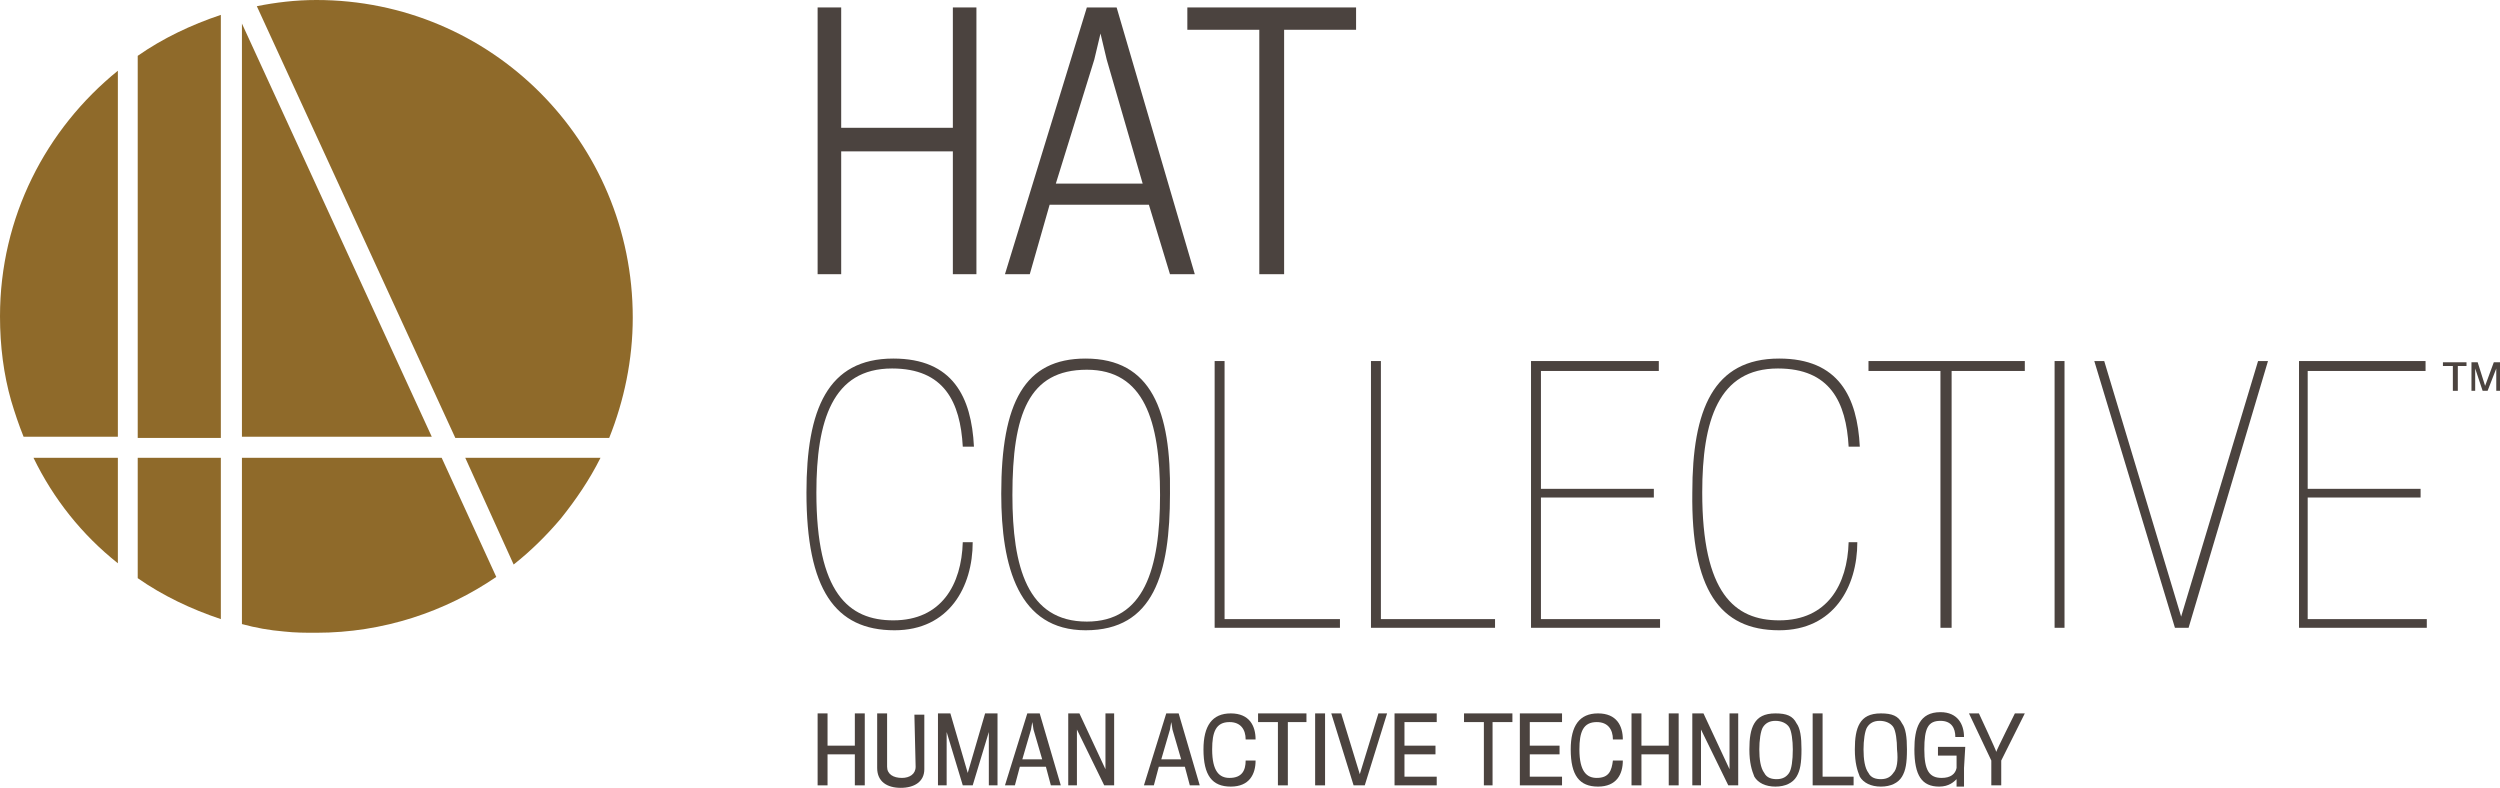 <?xml version="1.0" encoding="utf-8"?>
<!-- Generator: Adobe Illustrator 26.4.1, SVG Export Plug-In . SVG Version: 6.00 Build 0)  -->
<svg version="1.1" id="Layer_1" xmlns="http://www.w3.org/2000/svg" xmlns:xlink="http://www.w3.org/1999/xlink" x="0px" y="0px"
	 width="201.5px" height="63.5px" viewBox="0 0 201.5 63.5" style="enable-background:new 0 0 201.5 63.5;" xml:space="preserve">
<style type="text/css">
	.st0{fill:#8F6A2A;}
	.st1{fill:#4B433F;}
</style>
<g>
	<g>
		<path class="st0" d="M41.4,45.5c1.4-1.1,2.7-2.4,3.8-3.7c1.2-1.5,2.3-3.1,3.2-4.9H37.5L41.4,45.5z"/>
		<path class="st0" d="M11.1,46.6c2,1.4,4.3,2.5,6.7,3.3v-13h-6.7C11.1,36.9,11.1,46.6,11.1,46.6z"/>
		<path class="st0" d="M17.8,1.2c-2.4,0.8-4.7,1.9-6.7,3.3v30.8h6.7V1.2z"/>
		<path class="st0" d="M25.5,0c-1.7,0-3.3,0.2-4.8,0.5l16,34.8h12.4c1.2-3,1.9-6.3,1.9-9.7C51,11.4,39.6,0,25.5,0z"/>
		<path class="st0" d="M9.5,45.4v-8.5H2.7C4.3,40.2,6.6,43.1,9.5,45.4z"/>
		<polygon class="st0" points="19.5,1.9 19.5,35.2 34.8,35.2 		"/>
		<path class="st0" d="M19.5,36.9v13.4c1.1,0.3,2.2,0.5,3.4,0.6c0.9,0.1,1.7,0.1,2.6,0.1c5.4,0,10.4-1.7,14.5-4.5l-4.4-9.6H19.5z"/>
		<path class="st0" d="M9.5,5.7C3.7,10.4,0,17.5,0,25.5c0,2.4,0.3,4.7,0.9,6.8c0.3,1,0.6,1.9,1,2.9h7.6V5.7z"/>
	</g>
	<g>
		<polygon class="st1" points="109.6,62.4 108.1,57.5 107.3,57.5 109.1,63.3 110,63.3 111.8,57.5 111.1,57.5 		"/>
		<rect x="106" y="57.5" class="st1" width="0.8" height="5.8"/>
		<polygon class="st1" points="113.2,60.8 115.7,60.8 115.7,60.1 113.2,60.1 113.2,58.2 115.8,58.2 115.8,57.5 112.4,57.5 
			112.4,63.3 115.8,63.3 115.8,62.6 113.2,62.6 		"/>
		<polygon class="st1" points="118,58.2 119.6,58.2 119.6,63.3 120.3,63.3 120.3,58.2 121.9,58.2 121.9,57.5 118,57.5 		"/>
		<polygon class="st1" points="123.3,60.8 125.7,60.8 125.7,60.1 123.3,60.1 123.3,58.2 125.9,58.2 125.9,57.5 122.5,57.5 
			122.5,63.3 125.9,63.3 125.9,62.6 123.3,62.6 		"/>
		<polygon class="st1" points="89.1,62 87,57.5 86.1,57.5 86.1,63.3 86.8,63.3 86.8,58.8 89,63.3 89.8,63.3 89.8,57.5 89.1,57.5 		
			"/>
		<polygon class="st1" points="78,62.3 76.6,57.5 75.6,57.5 75.6,63.3 76.3,63.3 76.3,59 77.6,63.3 78.4,63.3 79.7,59 79.7,63.3 
			80.4,63.3 80.4,57.5 79.4,57.5 		"/>
		<path class="st1" d="M99.1,62.7c-0.8,0-1.4-0.5-1.4-2.3c0-1.4,0.3-2.2,1.4-2.2c0.9,0,1.3,0.6,1.3,1.4h0.8c0-1.1-0.5-2.1-2-2.1
			s-2.2,1-2.2,2.9c0,2.1,0.7,3,2.2,3s2-1,2-2.1h-0.8C100.4,62.1,100.1,62.7,99.1,62.7z"/>
		<path class="st1" d="M94,57.5l-1.8,5.8H93l0.4-1.5h2.1l0.4,1.5h0.8L95,57.5H94z M93.6,61.2l0.7-2.4l0.1-0.6c0,0,0.1,0.5,0.1,0.6
			l0.7,2.4H93.6z"/>
		<polygon class="st1" points="101.4,58.2 103,58.2 103,63.3 103.8,63.3 103.8,58.2 105.3,58.2 105.3,57.5 101.4,57.5 		"/>
		<path class="st1" d="M143.1,57.5c-0.9,0-1.4,0.3-1.7,0.8s-0.4,1.2-0.4,2.1c0,1.1,0.2,1.7,0.4,2.2c0.3,0.5,0.9,0.8,1.7,0.8
			s1.4-0.3,1.7-0.8s0.4-1.1,0.4-2.2c0-1-0.1-1.7-0.4-2.1C144.5,57.7,144,57.5,143.1,57.5z M144.2,62.3c-0.2,0.3-0.5,0.5-1,0.5
			c-0.4,0-0.8-0.1-1-0.5c-0.3-0.4-0.4-1.1-0.4-1.9c0-0.7,0.1-1.5,0.3-1.8s0.5-0.5,1-0.5s0.9,0.2,1.1,0.5c0.2,0.3,0.3,1.1,0.3,1.8
			C144.5,61.3,144.4,62,144.2,62.3z"/>
		<path class="st1" d="M151.6,57.5c-0.9,0-1.4,0.3-1.7,0.8s-0.4,1.2-0.4,2.1c0,1.1,0.2,1.7,0.4,2.2c0.3,0.5,0.9,0.8,1.7,0.8
			s1.4-0.3,1.7-0.8s0.4-1.1,0.4-2.2c0-1-0.1-1.7-0.4-2.1C153,57.7,152.5,57.5,151.6,57.5z M152.6,62.3c-0.2,0.3-0.5,0.5-1,0.5
			c-0.4,0-0.8-0.1-1-0.5c-0.3-0.4-0.4-1.1-0.4-1.9c0-0.7,0.1-1.5,0.3-1.8s0.5-0.5,1-0.5s0.9,0.2,1.1,0.5c0.2,0.3,0.3,1.1,0.3,1.8
			C153,61.3,152.9,62,152.6,62.3z"/>
		<polygon class="st1" points="146.9,57.5 146.1,57.5 146.1,63.3 149.4,63.3 149.4,62.6 146.9,62.6 		"/>
		<path class="st1" d="M158.4,60.2h-2.2v0.7h1.5v1c-0.1,0.5-0.5,0.8-1.2,0.8c-1,0-1.4-0.6-1.4-2.3s0.3-2.3,1.3-2.3
			c0.9,0,1.2,0.6,1.2,1.3h0.7c0-1-0.5-2-1.9-2c-1.7,0-2.1,1.3-2.1,3c0,2.1,0.6,3,2,3c0.8,0,1.2-0.4,1.4-0.6v0.6h0.6c0,0,0-0.8,0-1.5
			L158.4,60.2L158.4,60.2z"/>
		<polygon class="st1" points="68.9,60.1 66.7,60.1 66.7,57.5 65.9,57.5 65.9,63.3 66.7,63.3 66.7,60.8 68.9,60.8 68.9,63.3 
			69.7,63.3 69.7,57.5 68.9,57.5 		"/>
		<path class="st1" d="M160.9,60.6c0-0.1-1.4-3.1-1.4-3.1h-0.8l1.8,3.8v2h0.8v-2l1.9-3.8h-0.8C162.4,57.5,160.9,60.5,160.9,60.6z"/>
		<path class="st1" d="M73.8,61.8c0,0.6-0.5,0.9-1.1,0.9c-0.7,0-1.2-0.3-1.2-0.9v-4.3h-0.8v4.4c0,1.1,0.8,1.6,1.9,1.6
			s1.9-0.5,1.9-1.5v-4.4h-0.8L73.8,61.8L73.8,61.8z"/>
		<path class="st1" d="M128.7,62.7c-0.8,0-1.4-0.5-1.4-2.3c0-1.4,0.3-2.2,1.4-2.2c0.9,0,1.3,0.6,1.3,1.4h0.8c0-1.1-0.5-2.1-2-2.1
			s-2.2,1-2.2,2.9c0,2.1,0.7,3,2.2,3s2-1,2-2.1H130C129.9,62.1,129.7,62.7,128.7,62.7z"/>
		<path class="st1" d="M82.8,57.5L81,63.3h0.8l0.4-1.5h2.1l0.4,1.5h0.8l-1.7-5.8H82.8z M82.4,61.2l0.7-2.4l0.1-0.6
			c0,0,0.1,0.5,0.1,0.6l0.7,2.4H82.4z"/>
		<polygon class="st1" points="134.5,60.1 132.3,60.1 132.3,57.5 131.5,57.5 131.5,63.3 132.3,63.3 132.3,60.8 134.5,60.8 
			134.5,63.3 135.3,63.3 135.3,57.5 134.5,57.5 		"/>
		<polygon class="st1" points="139.4,62 137.3,57.5 136.4,57.5 136.4,63.3 137.1,63.3 137.1,58.8 139.3,63.3 140.1,63.3 140.1,57.5 
			139.4,57.5 		"/>
		<polygon class="st1" points="97.9,29.1 97.9,50.6 108,50.6 108,49.9 98.7,49.9 98.7,29.1 		"/>
		<path class="st1" d="M72.1,50.8c4.4,0,6.3-3.5,6.3-7.1h-0.8C77.5,47.1,75.9,50,72,50c-3.6,0-6.2-2.2-6.2-10.3c0-5.8,1.3-10,6.1-10
			c4.2,0,5.5,2.7,5.7,6.3h0.9c-0.2-4-1.7-7.1-6.5-7.1c-5.3,0-7,4.1-7,10.8C65,47.5,67.3,50.8,72.1,50.8z"/>
		<polygon class="st1" points="133.8,49.9 124.2,49.9 124.2,40.1 133.3,40.1 133.3,39.4 124.2,39.4 124.2,29.9 133.7,29.9 
			133.7,29.1 123.4,29.1 123.4,50.6 133.8,50.6 		"/>
		<polygon class="st1" points="120.5,49.9 111.3,49.9 111.3,29.1 110.5,29.1 110.5,50.6 120.5,50.6 		"/>
		<rect x="165.6" y="29.1" class="st1" width="0.8" height="21.5"/>
		<polygon class="st1" points="175.8,49.7 169.6,29.1 168.8,29.1 175.3,50.6 176.4,50.6 182.8,29.1 182,29.1 		"/>
		<polygon class="st1" points="186,40.1 195.1,40.1 195.1,39.4 186,39.4 186,29.9 195.5,29.9 195.5,29.1 185.3,29.1 185.3,50.6 
			195.6,50.6 195.6,49.9 186,49.9 		"/>
		<path class="st1" d="M87.5,28.9c-4.9,0-6.8,3.5-6.8,10.9c0,5.9,1.4,11,6.8,11c5.5,0,6.8-4.6,6.8-11C94.4,33.1,92.8,28.9,87.5,28.9
			z M87.6,50.1c-4.8,0-6-4.4-6-10.2c0-6.5,1.3-10.1,6-10.1c4.6,0,5.9,4.1,5.9,10.1S92.2,50.1,87.6,50.1z"/>
		<path class="st1" d="M143.4,50.8c4.4,0,6.3-3.5,6.3-7.1H149c-0.1,3.4-1.7,6.3-5.6,6.3c-3.6,0-6.2-2.2-6.2-10.3
			c0-5.8,1.3-10,6.1-10c4.2,0,5.5,2.7,5.7,6.3h0.9c-0.2-4-1.7-7.1-6.5-7.1c-5.3,0-7,4.1-7,10.8C136.3,47.5,138.6,50.8,143.4,50.8z"
			/>
		<polygon class="st1" points="150.6,29.9 156.4,29.9 156.4,50.6 157.3,50.6 157.3,29.9 163.2,29.9 163.2,29.1 150.6,29.1 		"/>
		<polygon class="st1" points="101.5,22.1 103.5,22.1 103.5,2.4 109.3,2.4 109.3,0.6 95.7,0.6 95.7,2.4 101.5,2.4 		"/>
		<path class="st1" d="M84.6,16.5h8l1.7,5.6h2L90,0.6h-2.4L81,22.1h2L84.6,16.5z M88.2,4.8l0.5-2.1l0.5,2.1l2.9,10h-7L88.2,4.8z"/>
		<polygon class="st1" points="67.8,12.2 76.8,12.2 76.8,22.1 78.7,22.1 78.7,0.6 76.8,0.6 76.8,10.3 67.8,10.3 67.8,0.6 65.9,0.6 
			65.9,22.1 67.8,22.1 		"/>
		<polygon class="st1" points="201,29.2 200.3,31.1 199.7,29.2 199.2,29.2 199.2,31.5 199.5,31.5 199.5,29.7 200.1,31.5 200.5,31.5 
			201.2,29.7 201.2,31.5 201.5,31.5 201.5,29.2 		"/>
		<polygon class="st1" points="196.9,29.5 197.7,29.5 197.7,31.5 198.1,31.5 198.1,29.5 198.8,29.5 198.8,29.2 196.9,29.2 		"/>
	</g>
</g>
</svg>

